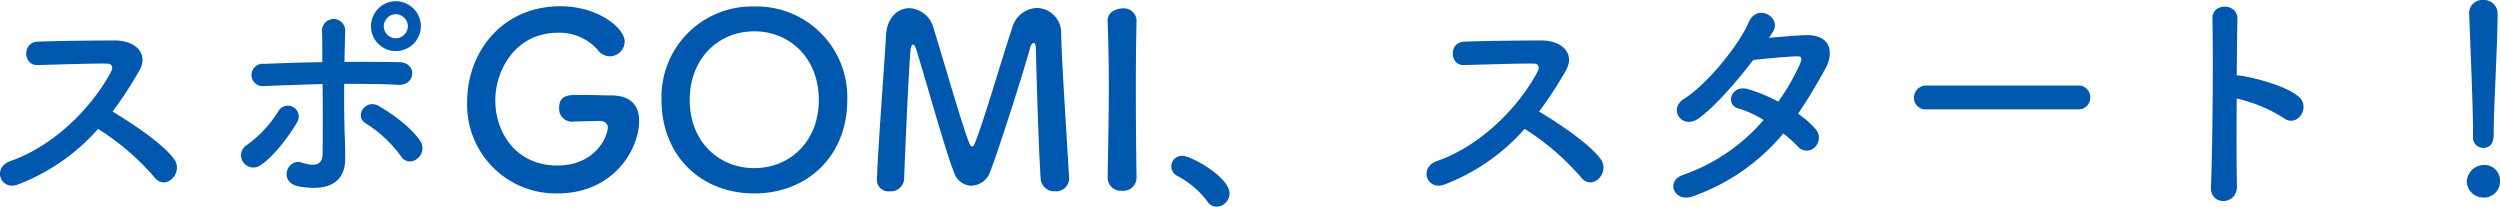<svg xmlns="http://www.w3.org/2000/svg" width="373.614" height="30.888" viewBox="0 0 373.614 30.888">
  <path id="Path_2846" data-name="Path 2846" d="M18.72-8.964a37.452,37.452,0,0,1,8.424,7.236C28.836.4,31.536-2.412,30.1-4.428c-1.656-2.3-6.228-5.328-9.216-7.128a57.61,57.61,0,0,0,4-6.12c1.4-2.448-.432-4.5-3.672-4.5-3.636,0-8.928.072-11.556.18-2.3.108-2.16,3.564,0,3.492,3.168-.072,8.136-.252,10.4-.216.792,0,.936.576.612,1.188C17.82-12.168,12.132-6.408,5.58-4.14,2.88-3.2,4.1.324,6.732-.648A30.412,30.412,0,0,0,18.72-8.964ZM66.96-24.3a3.764,3.764,0,0,0-3.744-3.744A3.734,3.734,0,0,0,59.508-24.3a3.7,3.7,0,0,0,3.708,3.708A3.734,3.734,0,0,0,66.96-24.3ZM66.348-4.464a1.937,1.937,0,0,0,.576-2.592c-1.44-2.268-4.644-4.392-6.192-5.292-2.052-1.224-3.78,1.512-2.016,2.556a18.76,18.76,0,0,1,5.256,4.9A1.574,1.574,0,0,0,66.348-4.464ZM52.272-15.66c.036,3.78.036,7.884,0,10.44-.036,1.98-1.62,1.764-3.1,1.3-2.2-.72-3.6,2.988-.4,3.564,5.148.9,6.876-1.26,6.876-4.1,0-1.008,0-1.584-.036-2.736-.108-2.484-.144-5.58-.108-8.5,2.7,0,5.4,0,8.064.144s2.88-3.348.144-3.384c-2.664-.036-5.4-.072-8.172-.036.036-1.872.072-3.528.108-4.644a1.733,1.733,0,1,0-3.456.144c.036,1.008.036,2.628.036,4.536-2.916.036-5.868.144-8.712.252a1.673,1.673,0,1,0,.072,3.312C46.476-15.48,49.392-15.588,52.272-15.66ZM42.984-3.528C45.216-5,47.556-8.388,48.456-9.936a1.624,1.624,0,1,0-2.772-1.692A17.856,17.856,0,0,1,40.9-6.516a1.778,1.778,0,0,0-.468,2.556A1.832,1.832,0,0,0,42.984-3.528ZM65.016-24.3a1.829,1.829,0,0,1-1.8,1.8,1.829,1.829,0,0,1-1.8-1.8,1.829,1.829,0,0,1,1.8-1.8A1.829,1.829,0,0,1,65.016-24.3ZM93.708-10.152c.648,0,1.188.324,1.188,1.008,0,1.044-1.62,5.652-7.56,5.652-6.156,0-9.252-4.932-9.252-9.72,0-4.608,3.06-10.116,9.36-10.116a7.587,7.587,0,0,1,5.94,2.556,2.306,2.306,0,0,0,1.836.972,2.26,2.26,0,0,0,2.2-2.232c0-1.944-3.888-5.256-9.612-5.256-8.784,0-13.932,6.948-13.932,14.256A13.257,13.257,0,0,0,87.336.684c8.568,0,12.24-6.732,12.24-10.836,0-2.232-1.152-3.816-4.248-3.816-1.188,0-3.2-.072-4.968-.072-1.188,0-2.736,0-2.736,1.908a1.921,1.921,0,0,0,1.8,2.088H89.5c1.98-.072,3.78-.108,4.14-.108ZM116.784.684c7.92,0,13.9-5.58,13.9-13.968a13.547,13.547,0,0,0-13.9-13.968,13.518,13.518,0,0,0-13.86,13.968C102.924-4.9,108.864.684,116.784.684Zm0-3.78c-5.328,0-9.648-4-9.648-10.188,0-6.228,4.32-10.26,9.648-10.26s9.648,4.032,9.648,10.26C126.432-7.092,122.112-3.1,116.784-3.1ZM135.108-1.26A1.71,1.71,0,0,0,137.016.36a1.984,1.984,0,0,0,2.16-1.8c.18-4.968.684-15.912.936-19.08.072-.756.216-1.044.4-1.044.144,0,.324.252.468.684,1.332,4.248,4.5,15.66,5.652,18.4A2.8,2.8,0,0,0,149.22-.468a3.116,3.116,0,0,0,2.808-2.052C153.5-6.372,157.212-18.072,158-21.06c.108-.432.36-.756.54-.756s.324.252.324.864c0,0,.36,14.292.72,19.44A2.011,2.011,0,0,0,161.748.36a1.931,1.931,0,0,0,2.088-1.872v-.144c-.288-5.112-1.08-16.812-1.188-21.456a3.713,3.713,0,0,0-3.6-3.924,3.975,3.975,0,0,0-3.708,2.952c-1.4,4.1-4.284,14.112-5.652,17.424-.072.216-.216.324-.324.324-.144,0-.252-.108-.36-.324-.864-1.764-4.032-12.924-5.4-17.244a3.937,3.937,0,0,0-3.636-3.1c-1.692,0-3.348,1.368-3.492,4.032-.288,5.22-1.116,15.336-1.368,21.636Zm38.808-.4c-.072-4.428-.108-9.108-.108-13.608,0-3.492.036-6.876.108-9.864V-25.2a1.9,1.9,0,0,0-2.124-1.764c-.648,0-2.268.4-2.2,1.908.108,2.916.18,6.192.18,9.612,0,4.644-.108,9.468-.18,13.788v.036a1.98,1.98,0,0,0,2.16,1.908,1.98,1.98,0,0,0,2.16-1.908Zm11.952,4.32a1.99,1.99,0,0,0,1.944-1.98c0-2.448-5.76-5.616-7.02-5.616A1.6,1.6,0,0,0,179.1-3.348a1.619,1.619,0,0,0,.972,1.44,13.741,13.741,0,0,1,4.428,3.78A1.639,1.639,0,0,0,185.868,2.664ZM231.912-8.964a37.452,37.452,0,0,1,8.424,7.236c1.692,2.124,4.392-.684,2.952-2.7-1.656-2.3-6.228-5.328-9.216-7.128a57.61,57.61,0,0,0,4-6.12c1.4-2.448-.432-4.5-3.672-4.5-3.636,0-8.928.072-11.556.18-2.3.108-2.16,3.564,0,3.492,3.168-.072,8.136-.252,10.4-.216.792,0,.936.576.612,1.188-2.844,5.364-8.532,11.124-15.084,13.392-2.7.936-1.476,4.464,1.152,3.492A30.412,30.412,0,0,0,231.912-8.964Zm38.664.684a20.518,20.518,0,0,1,2.16,1.944,1.728,1.728,0,0,0,2.556.108,1.951,1.951,0,0,0,.072-2.736,13.6,13.6,0,0,0-2.592-2.268c1.4-2.052,2.736-4.284,4.068-6.7,1.4-2.556.756-5.148-2.952-5.04-1.728.072-3.708.252-5.472.4q.378-.54.648-.972c1.26-2.088-2.448-4.32-3.708-1.26-1.3,3.1-6.12,9.18-9.612,11.34-2.448,1.512-.324,4.644,2.088,2.988,2.412-1.692,5.724-5.472,8.244-8.784,1.224-.144,4.932-.5,6.372-.54.936-.036,1.08.144.4,1.62a35.38,35.38,0,0,1-3.024,5.148,23.824,23.824,0,0,0-4.536-1.872c-2.52-.72-3.456,2.34-1.44,2.88a15.758,15.758,0,0,1,3.78,1.728A28.03,28.03,0,0,1,255.6-2.088c-2.736.9-1.332,4.284,1.548,3.168A30.977,30.977,0,0,0,270.576-8.28Zm44.028-3.6a1.738,1.738,0,0,0,1.836-1.764,1.746,1.746,0,0,0-1.836-1.8H292a1.836,1.836,0,0,0-1.908,1.836A1.734,1.734,0,0,0,292-11.88Zm23.724-1.62a22.315,22.315,0,0,1,7.02,2.916c2.052,1.512,4.1-1.62,2.232-3.2-1.944-1.656-6.624-2.808-8.64-3.132a3.7,3.7,0,0,0-.612-.036c.036-3.528.072-6.66.108-8.424.072-2.448-3.816-2.484-3.744-.036.144,5.184.036,19.3-.216,25.128-.144,2.88,3.96,2.772,3.888-.144S338.292-8.532,338.328-13.5Zm35.316,5.688a1.547,1.547,0,0,0,1.512,1.692c1.584,0,1.584-1.512,1.584-2.376,0-3.492.576-13.392.576-17.64a2.036,2.036,0,0,0-2.16-2.088,1.952,1.952,0,0,0-2.088,1.98v.108c.216,5.652.576,14.04.576,17.532v.756Zm4.032,6.732a2.323,2.323,0,0,0-2.484-2.484,2.6,2.6,0,0,0-2.484,2.484A2.494,2.494,0,0,0,375.192,1.3,2.394,2.394,0,0,0,377.676-1.08Z" transform="translate(-4.062 28.224)" fill="#0057ae"/>
</svg>
